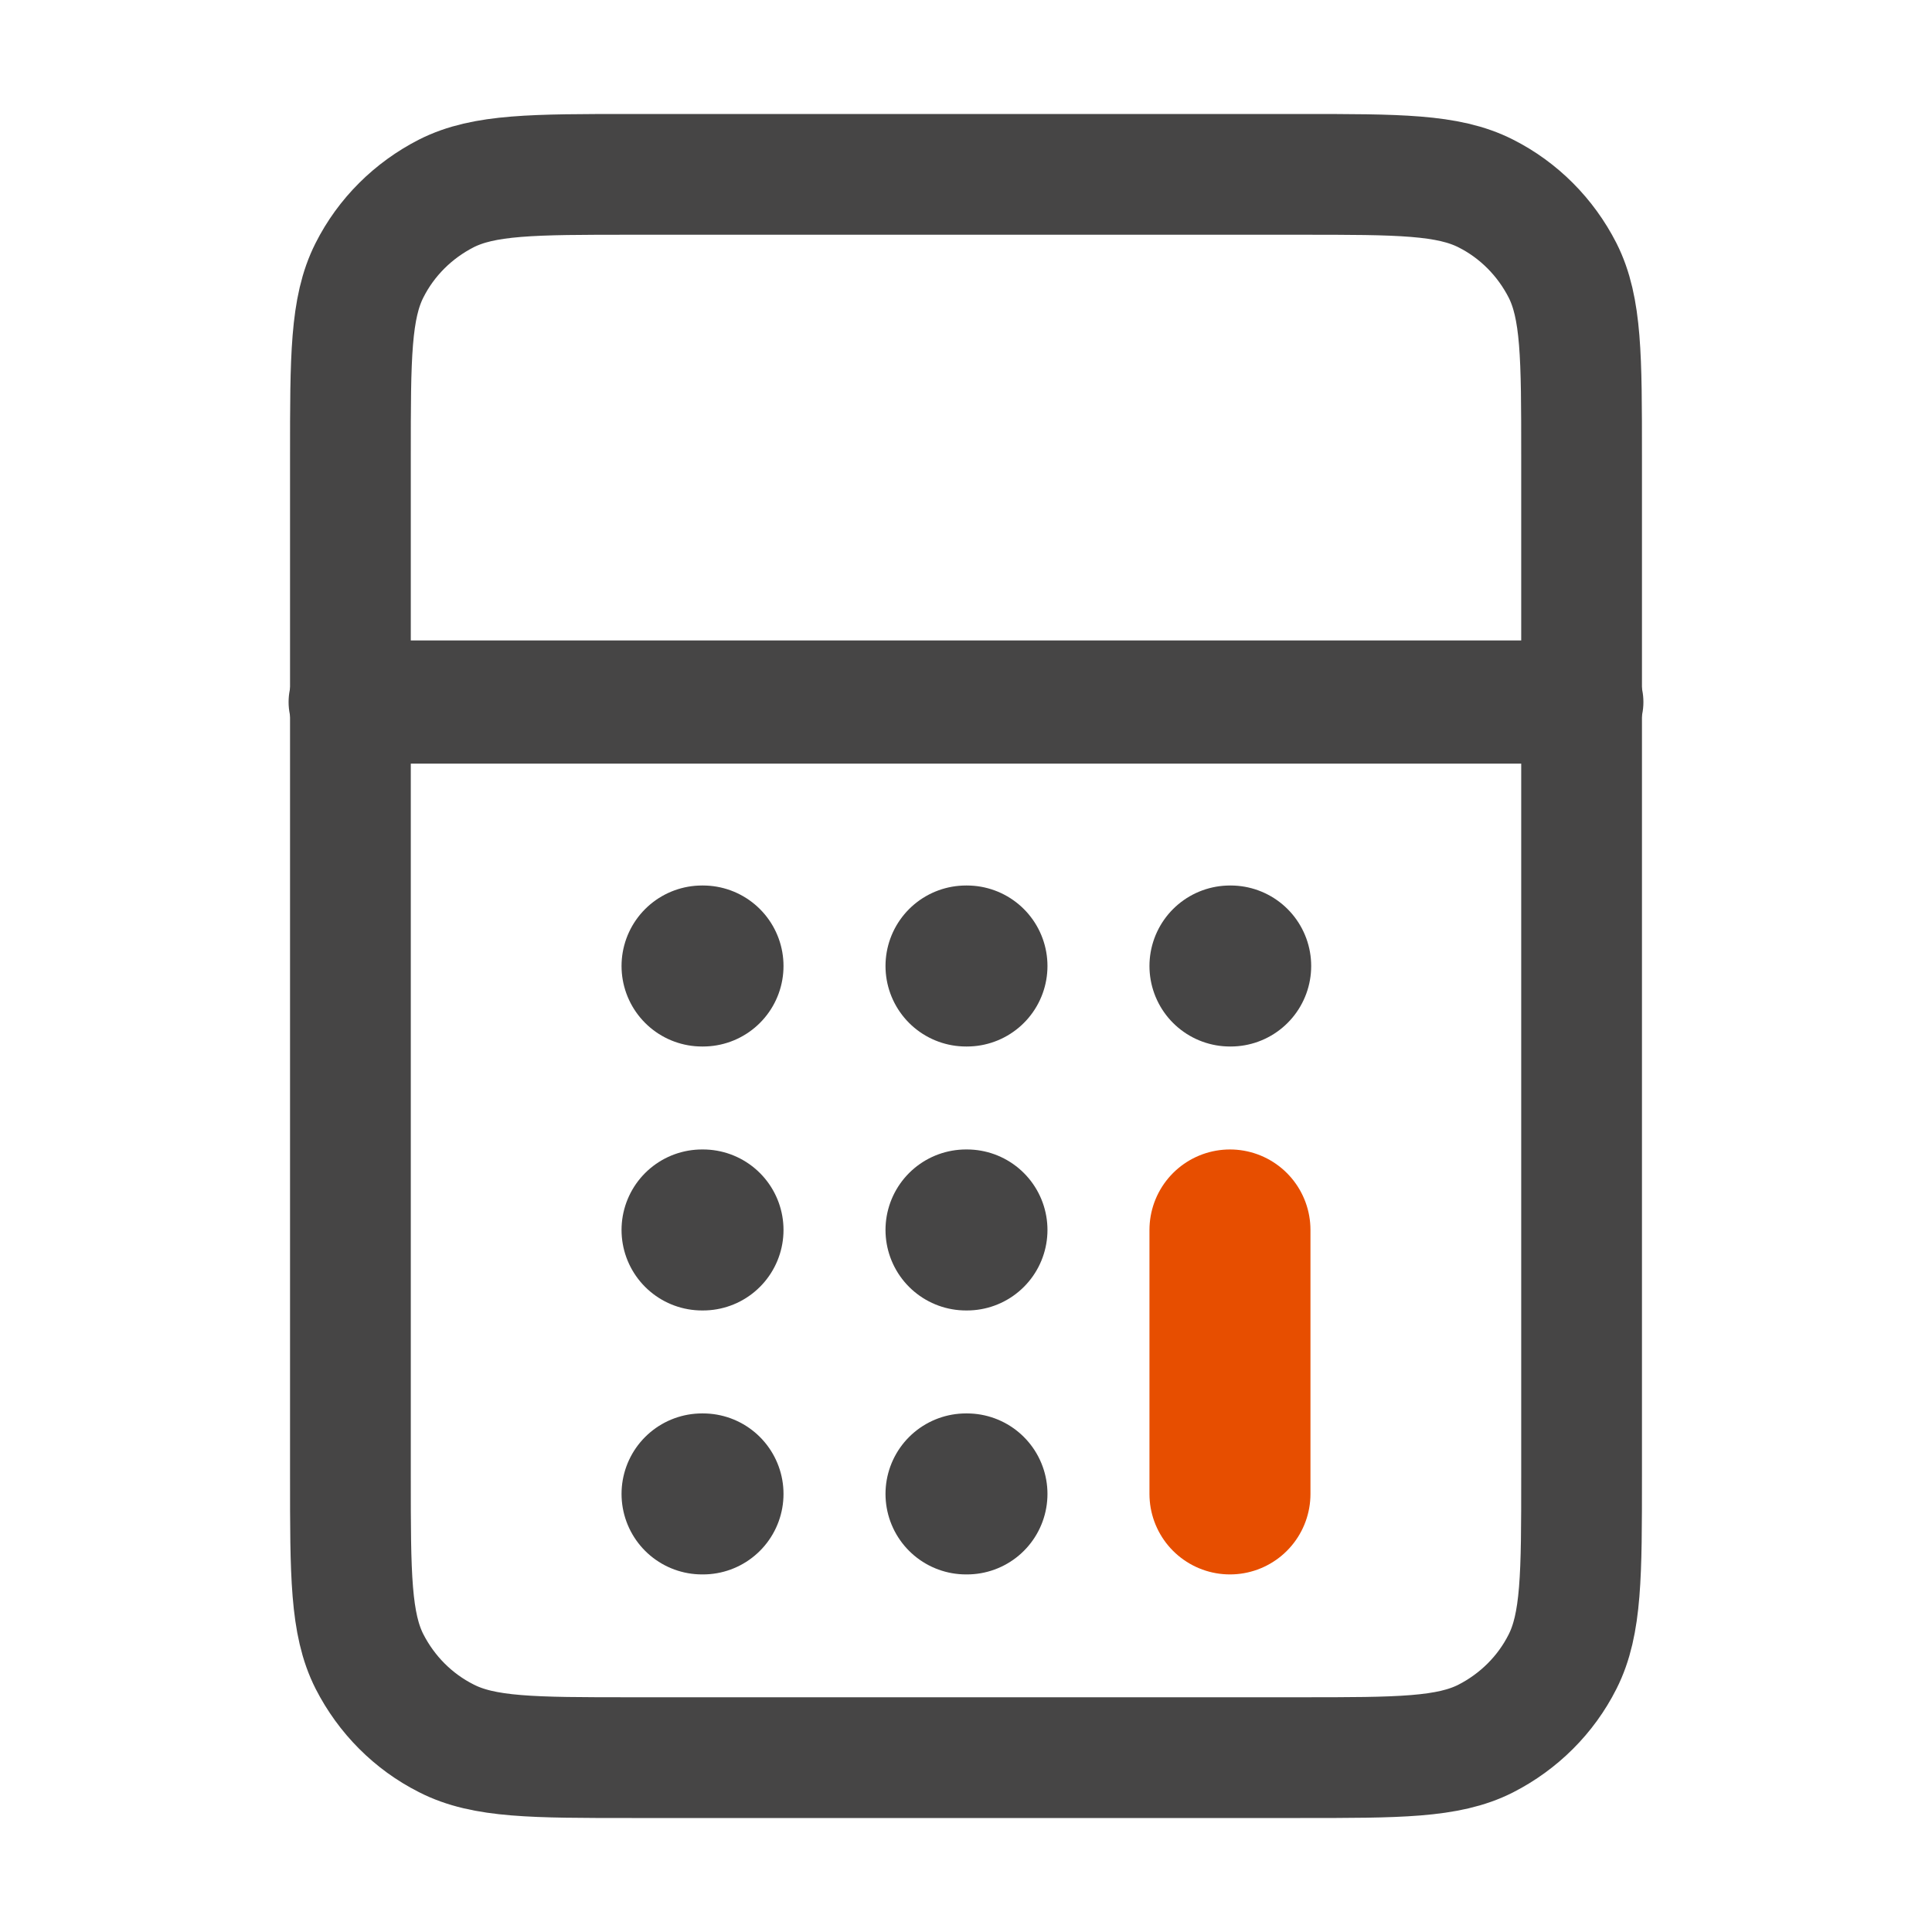<?xml version="1.0" encoding="utf-8"?>
<!-- Generator: Adobe Illustrator 27.8.1, SVG Export Plug-In . SVG Version: 6.00 Build 0)  -->
<svg version="1.1" id="Vrstva_1" xmlns="http://www.w3.org/2000/svg" xmlns:xlink="http://www.w3.org/1999/xlink" x="0px" y="0px"
	 viewBox="0 0 800 800" style="enable-background:new 0 0 800 800;" xml:space="preserve">
<style type="text/css">
	.st0{fill:none;stroke:#464545;stroke-width:51;stroke-linecap:round;stroke-linejoin:round;stroke-miterlimit:133.333;}
	.st1{fill:none;stroke:#E74E00;stroke-width:66.667;stroke-linecap:round;stroke-linejoin:round;stroke-miterlimit:133.333;}
	.st2{fill:none;stroke:#464545;stroke-width:66.667;stroke-linecap:round;stroke-linejoin:round;stroke-miterlimit:133.333;}
	.st3{fill:none;stroke:#464545;stroke-width:50;stroke-linecap:round;stroke-linejoin:round;stroke-miterlimit:133.333;}
</style>
<line class="st0" x1="145" y1="290.7" x2="655" y2="290.7"/>
<line class="st1" x1="509.3" y1="618.6" x2="509.3" y2="509.3"/>
<line class="st2" x1="290.7" y1="618.6" x2="291.1" y2="618.6"/>
<line class="st2" x1="400" y1="618.6" x2="400.4" y2="618.6"/>
<line class="st2" x1="400" y1="509.3" x2="400.4" y2="509.3"/>
<line class="st2" x1="290.7" y1="509.3" x2="291.1" y2="509.3"/>
<line class="st2" x1="509.3" y1="400" x2="509.6" y2="400"/>
<line class="st2" x1="400" y1="400" x2="400.4" y2="400"/>
<line class="st2" x1="290.7" y1="400" x2="291.1" y2="400"/>
<path class="st3" d="M261.6,727.8h276.8c40.8,0,61.2,0,76.8-7.9c13.7-7,24.9-18.1,31.8-31.8c7.9-15.6,7.9-36,7.9-76.8V188.7
	c0-40.8,0-61.2-7.9-76.8c-7-13.7-18.1-24.9-31.8-31.8c-15.6-7.9-36-7.9-76.8-7.9H261.6c-40.8,0-61.2,0-76.8,7.9
	c-13.7,7-24.9,18.1-31.8,31.8c-7.9,15.6-7.9,36-7.9,76.8v422.5c0,40.8,0,61.2,7.9,76.8c7,13.7,18.1,24.9,31.8,31.8
	C200.4,727.8,220.8,727.8,261.6,727.8z"/>
</svg>

